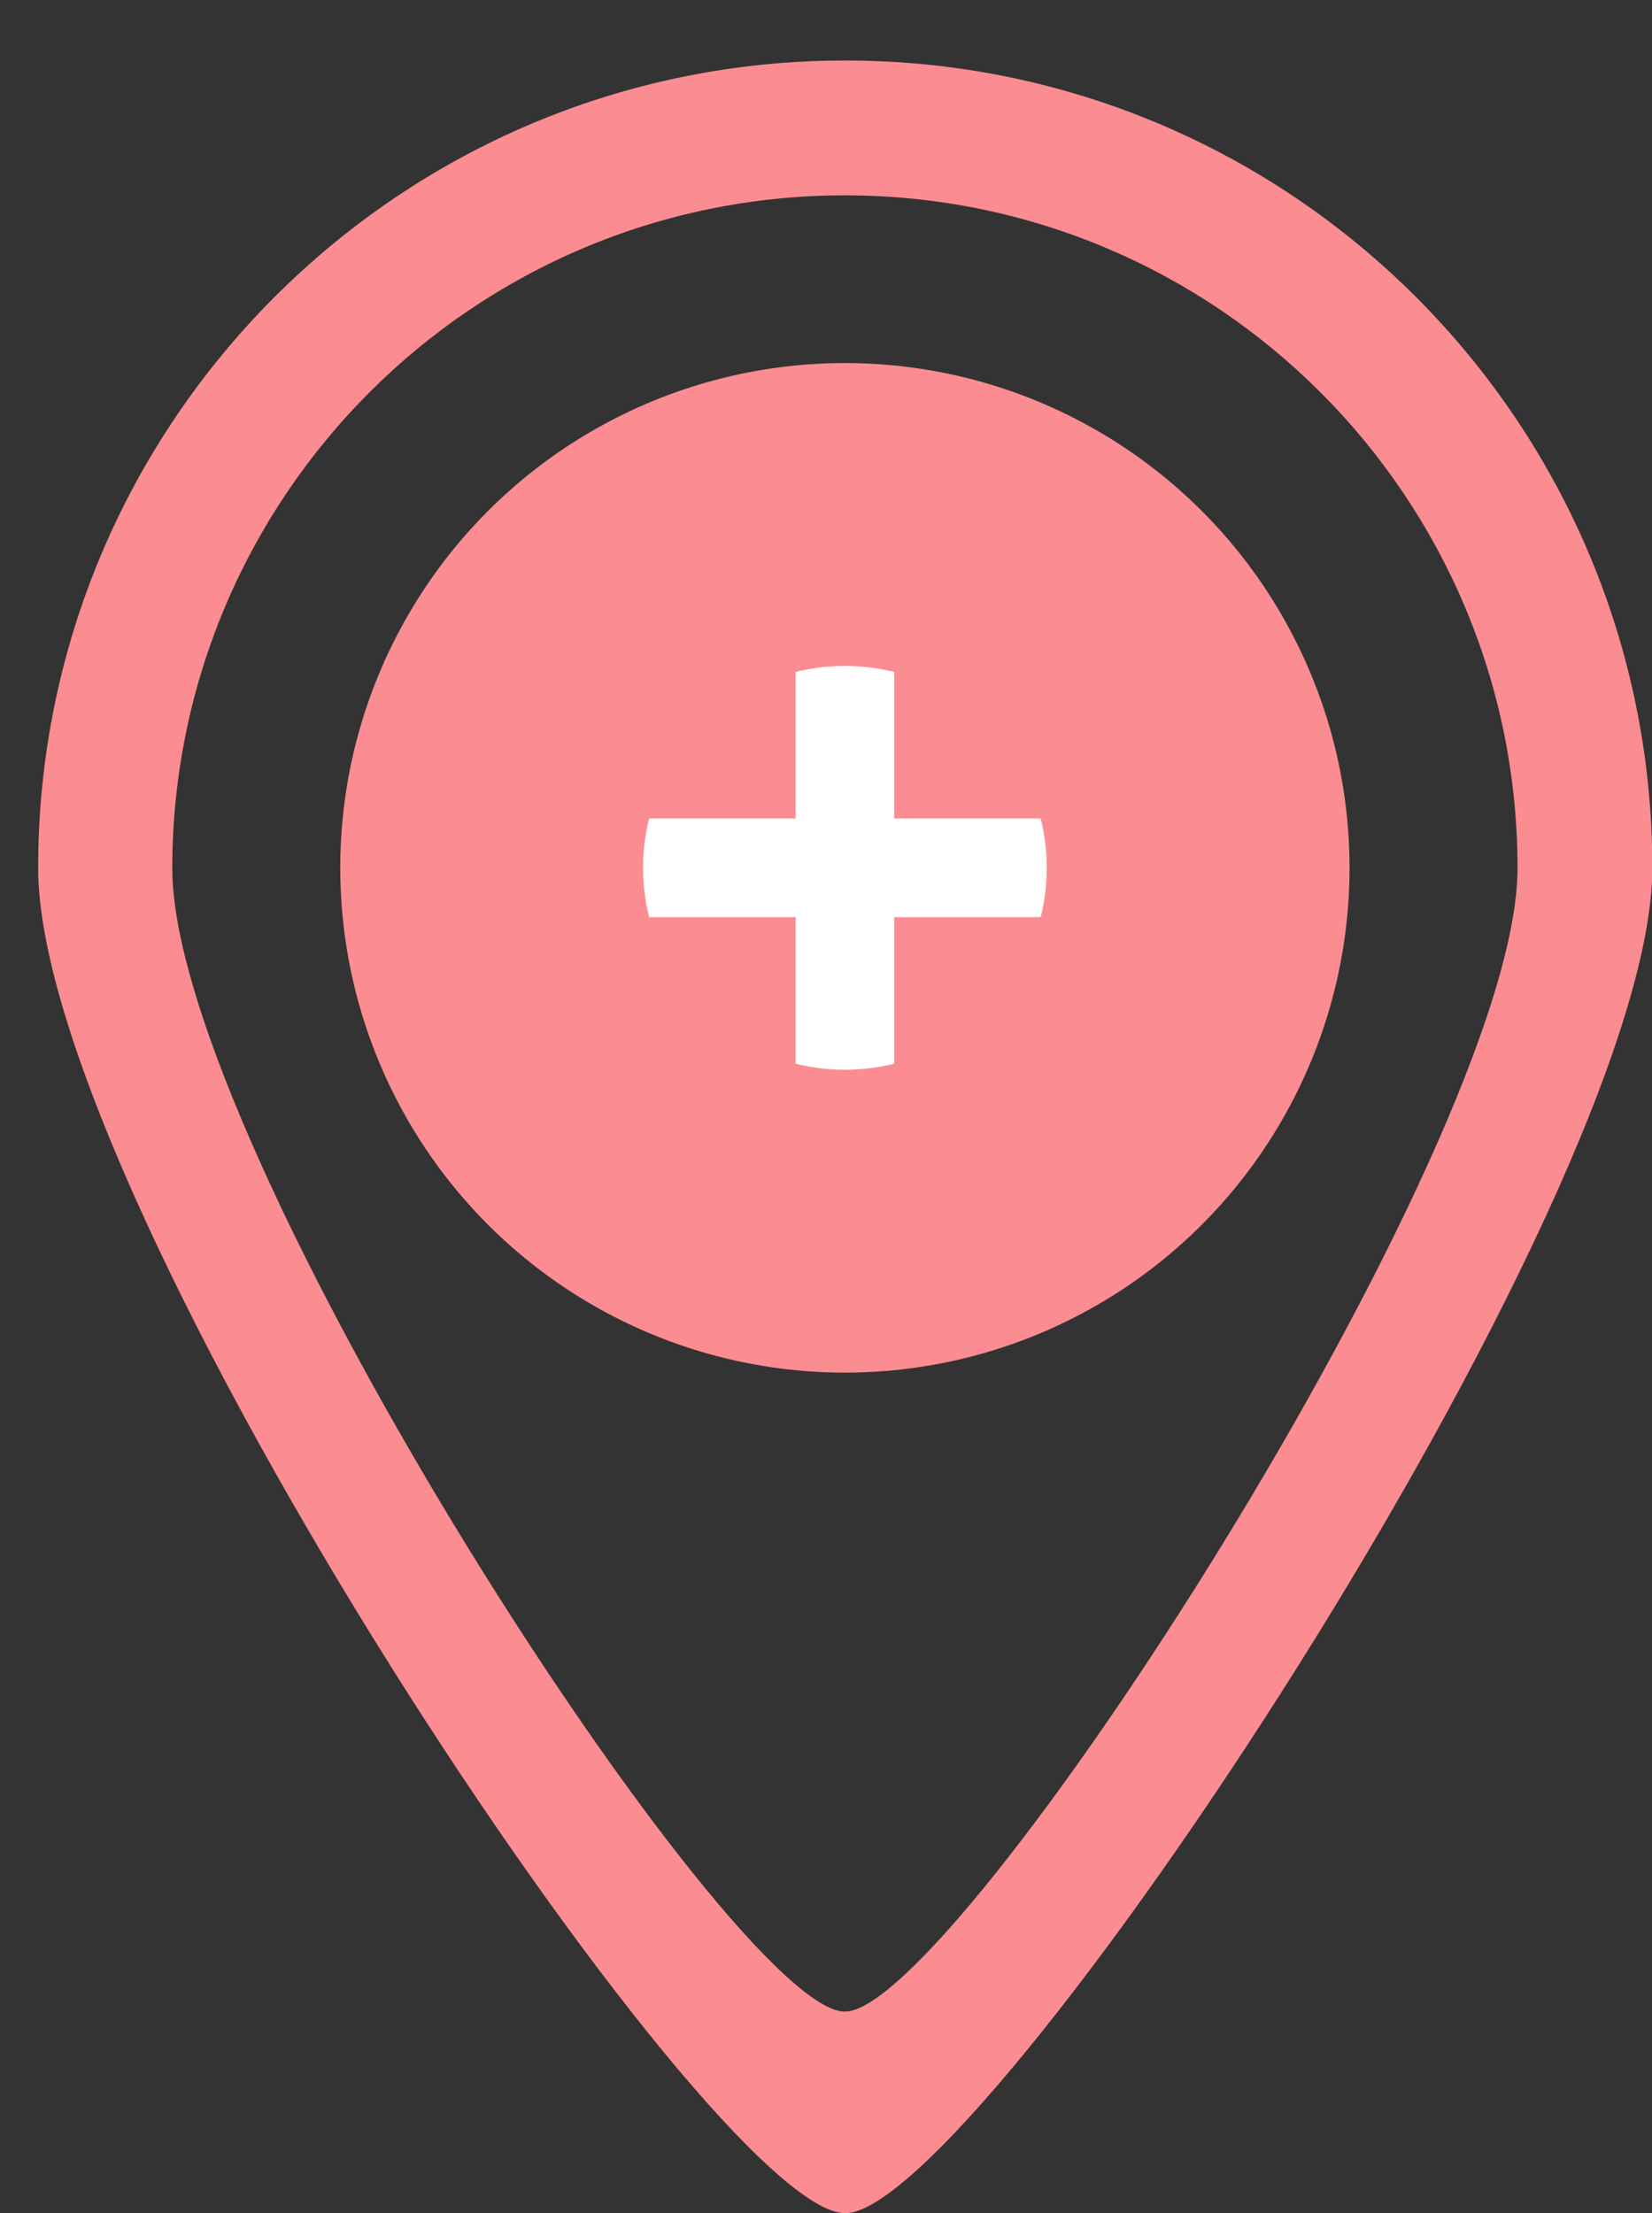 <?xml version="1.0" encoding="UTF-8"?> <svg xmlns="http://www.w3.org/2000/svg" id="_Слой_1" data-name="Слой 1" viewBox="0 0 50.25 67.3"><rect x="0" y="0" width="50.25" height="67.3" fill="#333333" stroke="none"/><defs><style> .cls-1 { fill-rule: evenodd; } .cls-1, .cls-2 { fill: #fb8c91; stroke-width: 0px; } .cls-3 { fill: none; stroke: #fff; stroke-miterlimit: 10; stroke-width: 3px; } </style></defs><g><circle class="cls-2" cx="25.7" cy="26.39" r="15.35"></circle><g><line class="cls-3" x1="17.5" y1="26.39" x2="34.07" y2="26.39"></line><line class="cls-3" x1="25.7" y1="18.71" x2="25.7" y2="34.07"></line></g></g><g id="Page-1"><g id="Icon-Set"><path id="location" class="cls-1" d="M25.7,32.53c-3.39,0-6.14-2.75-6.14-6.14s2.75-6.14,6.14-6.14,6.14,2.75,6.14,6.14-2.75,6.14-6.14,6.14h0ZM25.7,16.16c-5.65,0-10.23,4.58-10.23,10.23s4.58,10.23,10.23,10.23,10.23-4.58,10.23-10.23-4.58-10.23-10.23-10.23h0ZM25.7,61.17c-3.4.02-20.46-26.22-20.46-34.77C5.25,15.1,14.4,5.94,25.7,5.94s20.46,9.16,20.46,20.46c0,8.44-17.11,34.79-20.46,34.77h0ZM25.7,1.84C12.15,1.84,1.16,12.84,1.16,26.39c0,10.26,20.47,40.93,24.55,40.91,4.02.02,24.55-30.79,24.55-40.91,0-13.56-10.99-24.55-24.55-24.55h0Z"></path></g></g></svg> 